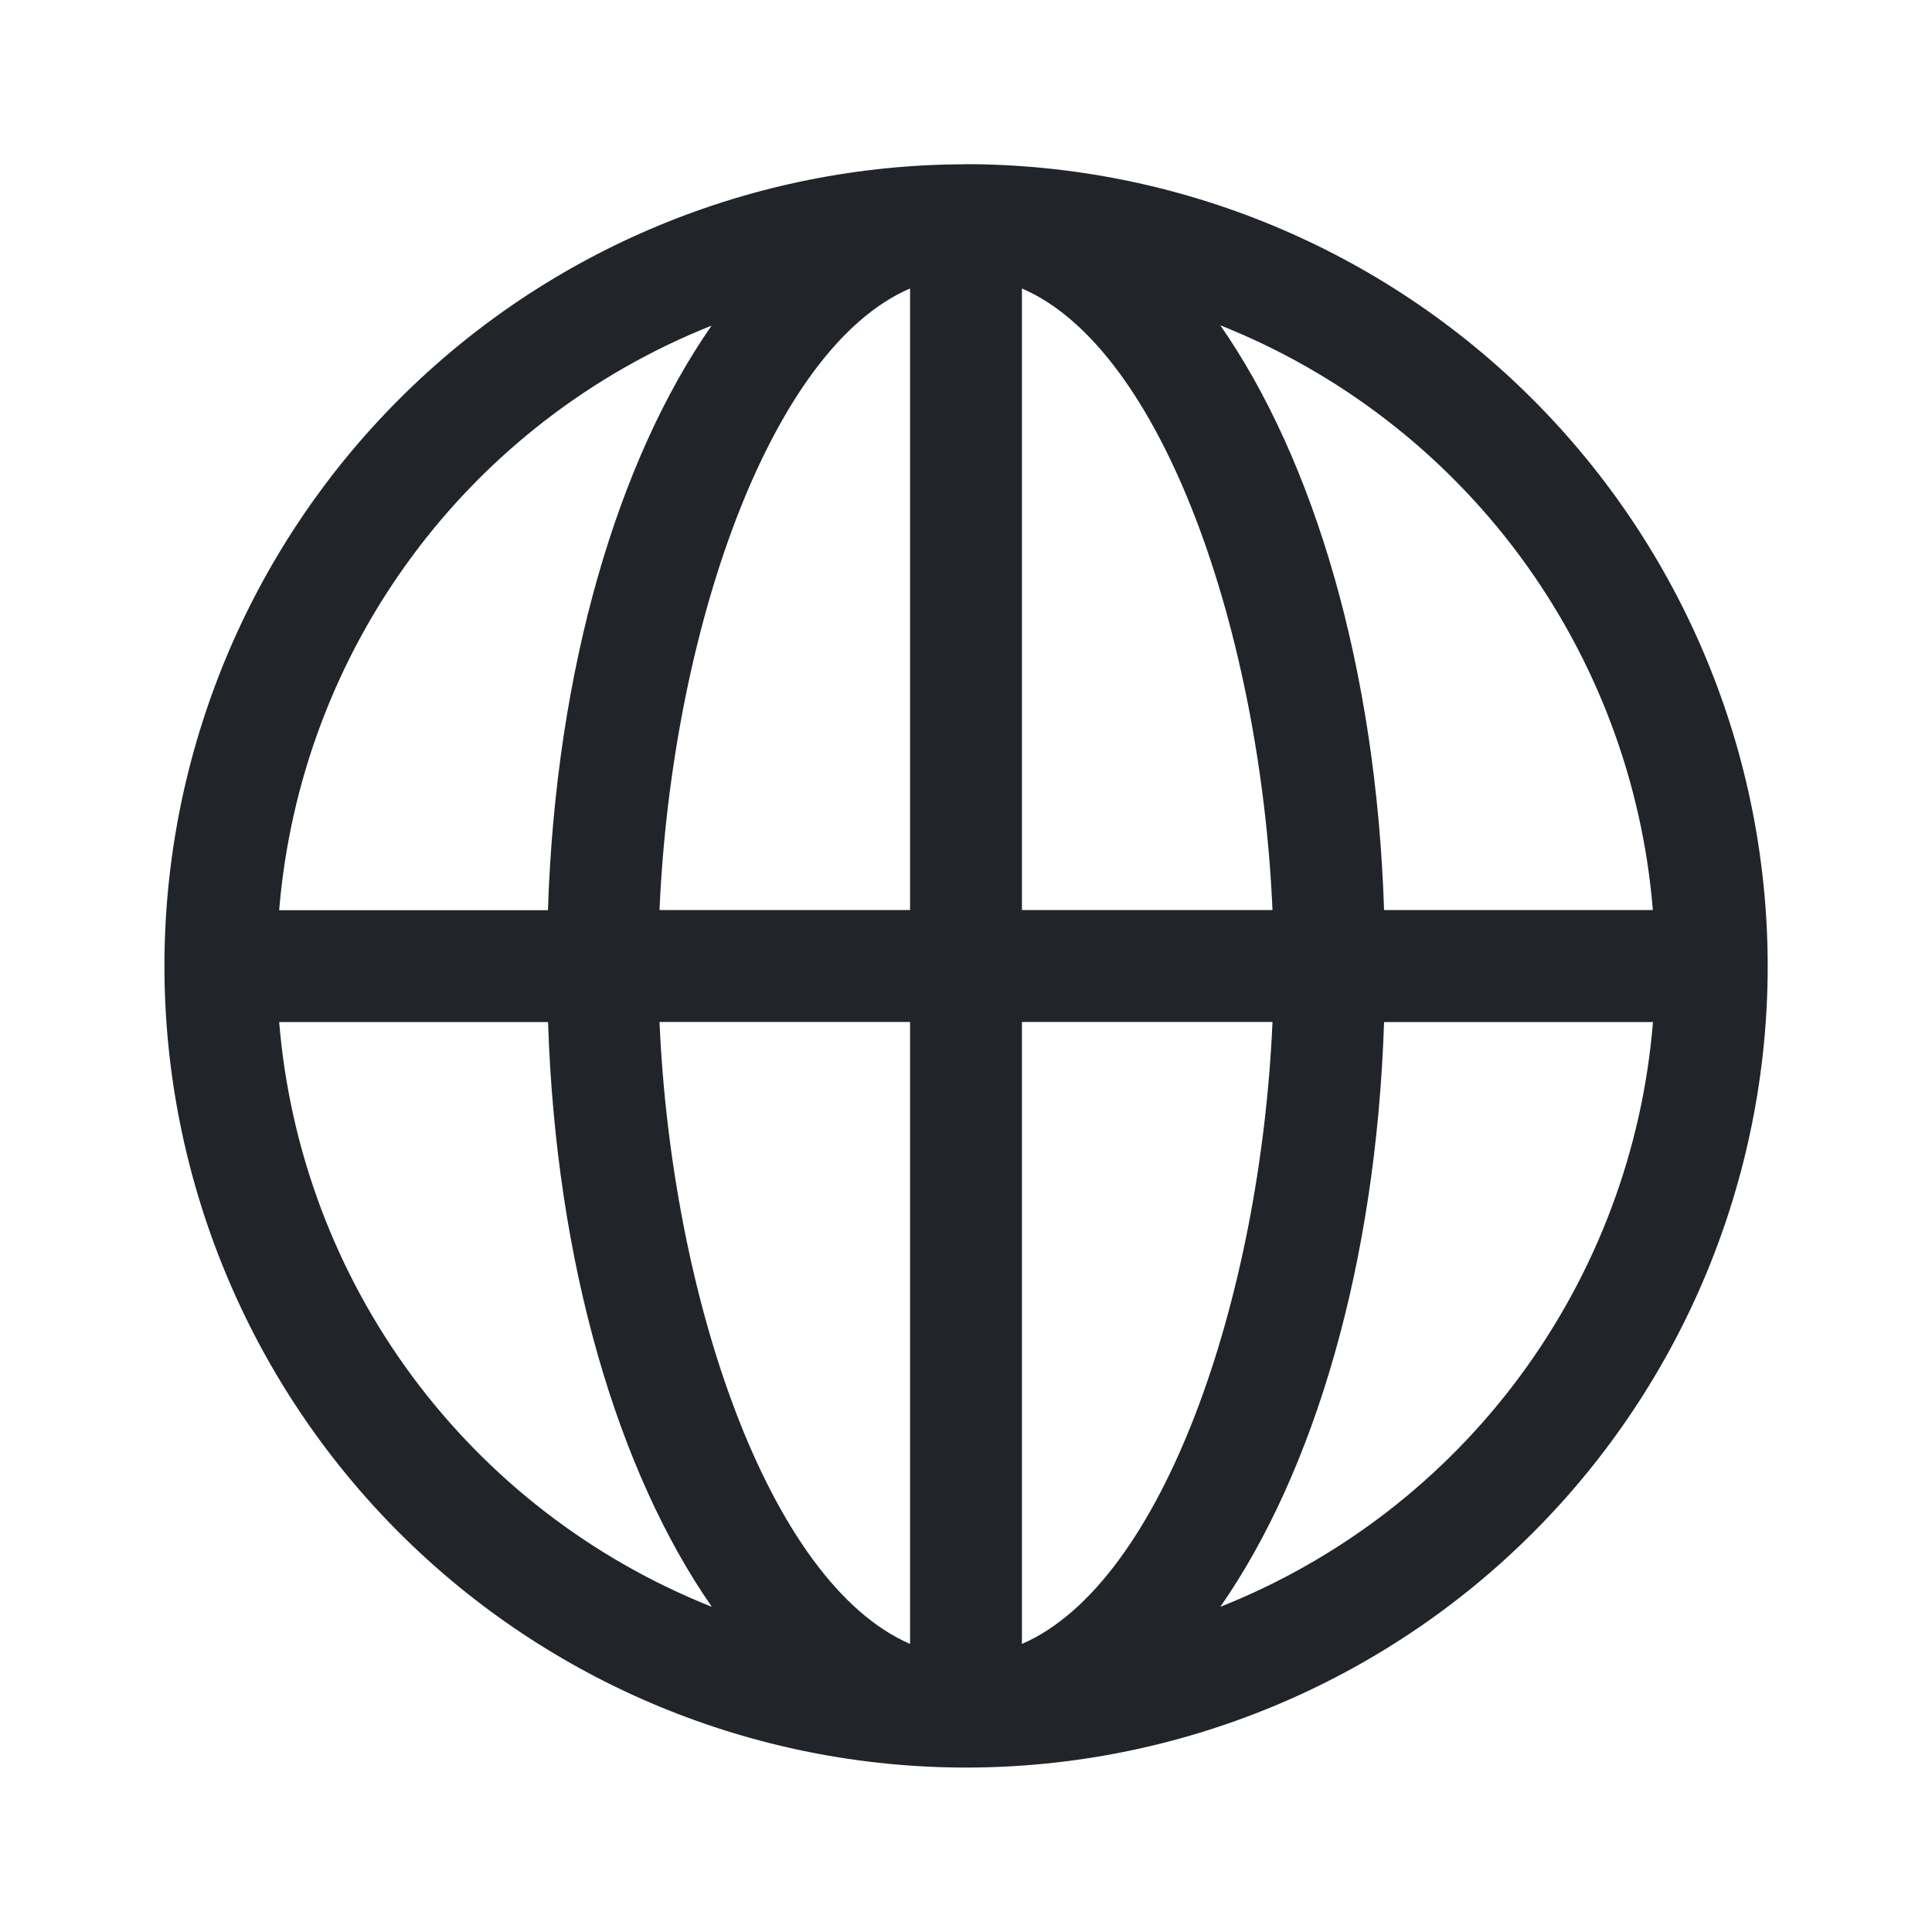<?xml version="1.0" encoding="UTF-8"?><svg xmlns="http://www.w3.org/2000/svg" viewBox="0 0 141.11 141.11"><defs><style>.d{fill:none;}.iconflag {fill:#212529}</style></defs><g id="a"/><g id="b"><g id="c"><g><path class="iconflag" d="M70.56,12c-15.53,0-30.43,6.17-41.4,17.15-10.98,10.98-17.15,25.88-17.15,41.4s6.17,30.43,17.15,41.4c10.98,10.98,25.88,17.15,41.4,17.15s30.43-6.17,41.4-17.15c10.98-10.98,17.15-25.88,17.15-41.4-.01-15.53-6.19-30.41-17.17-41.39-10.98-10.98-25.86-17.15-41.39-17.17Zm50.17,54.47h-19.64c-.57-17.7-5.12-32.87-11.96-42.71,8.72,3.47,16.3,9.31,21.88,16.85,5.58,7.55,8.95,16.5,9.71,25.85h0ZM66.47,21.07v45.4h-18.3c.87-20.13,7.98-40.96,18.3-45.4Zm0,53.57v45.43c-10.32-4.47-17.43-25.3-18.3-45.43h18.3Zm8.17,45.43v-45.43h18.3c-.87,20.13-7.98,40.96-18.3,45.43Zm0-53.6V21.07c10.32,4.44,17.43,25.27,18.3,45.4h-18.3ZM51.98,23.77c-6.84,9.83-11.38,25-11.96,42.71H20.39c.77-9.36,4.13-18.31,9.71-25.85,5.58-7.55,13.16-13.38,21.88-16.85h0Zm-31.59,50.88h19.64c.57,17.7,5.12,32.87,11.96,42.71-8.72-3.47-16.3-9.3-21.89-16.85-5.58-7.55-8.94-16.5-9.71-25.86h0Zm68.74,42.71c6.84-9.83,11.38-25,11.96-42.71h19.64c-.76,9.36-4.13,18.31-9.71,25.86-5.58,7.55-13.16,13.38-21.89,16.85h0Z"/><rect class="d" width="141.11" height="141.11"/></g></g></g></svg>